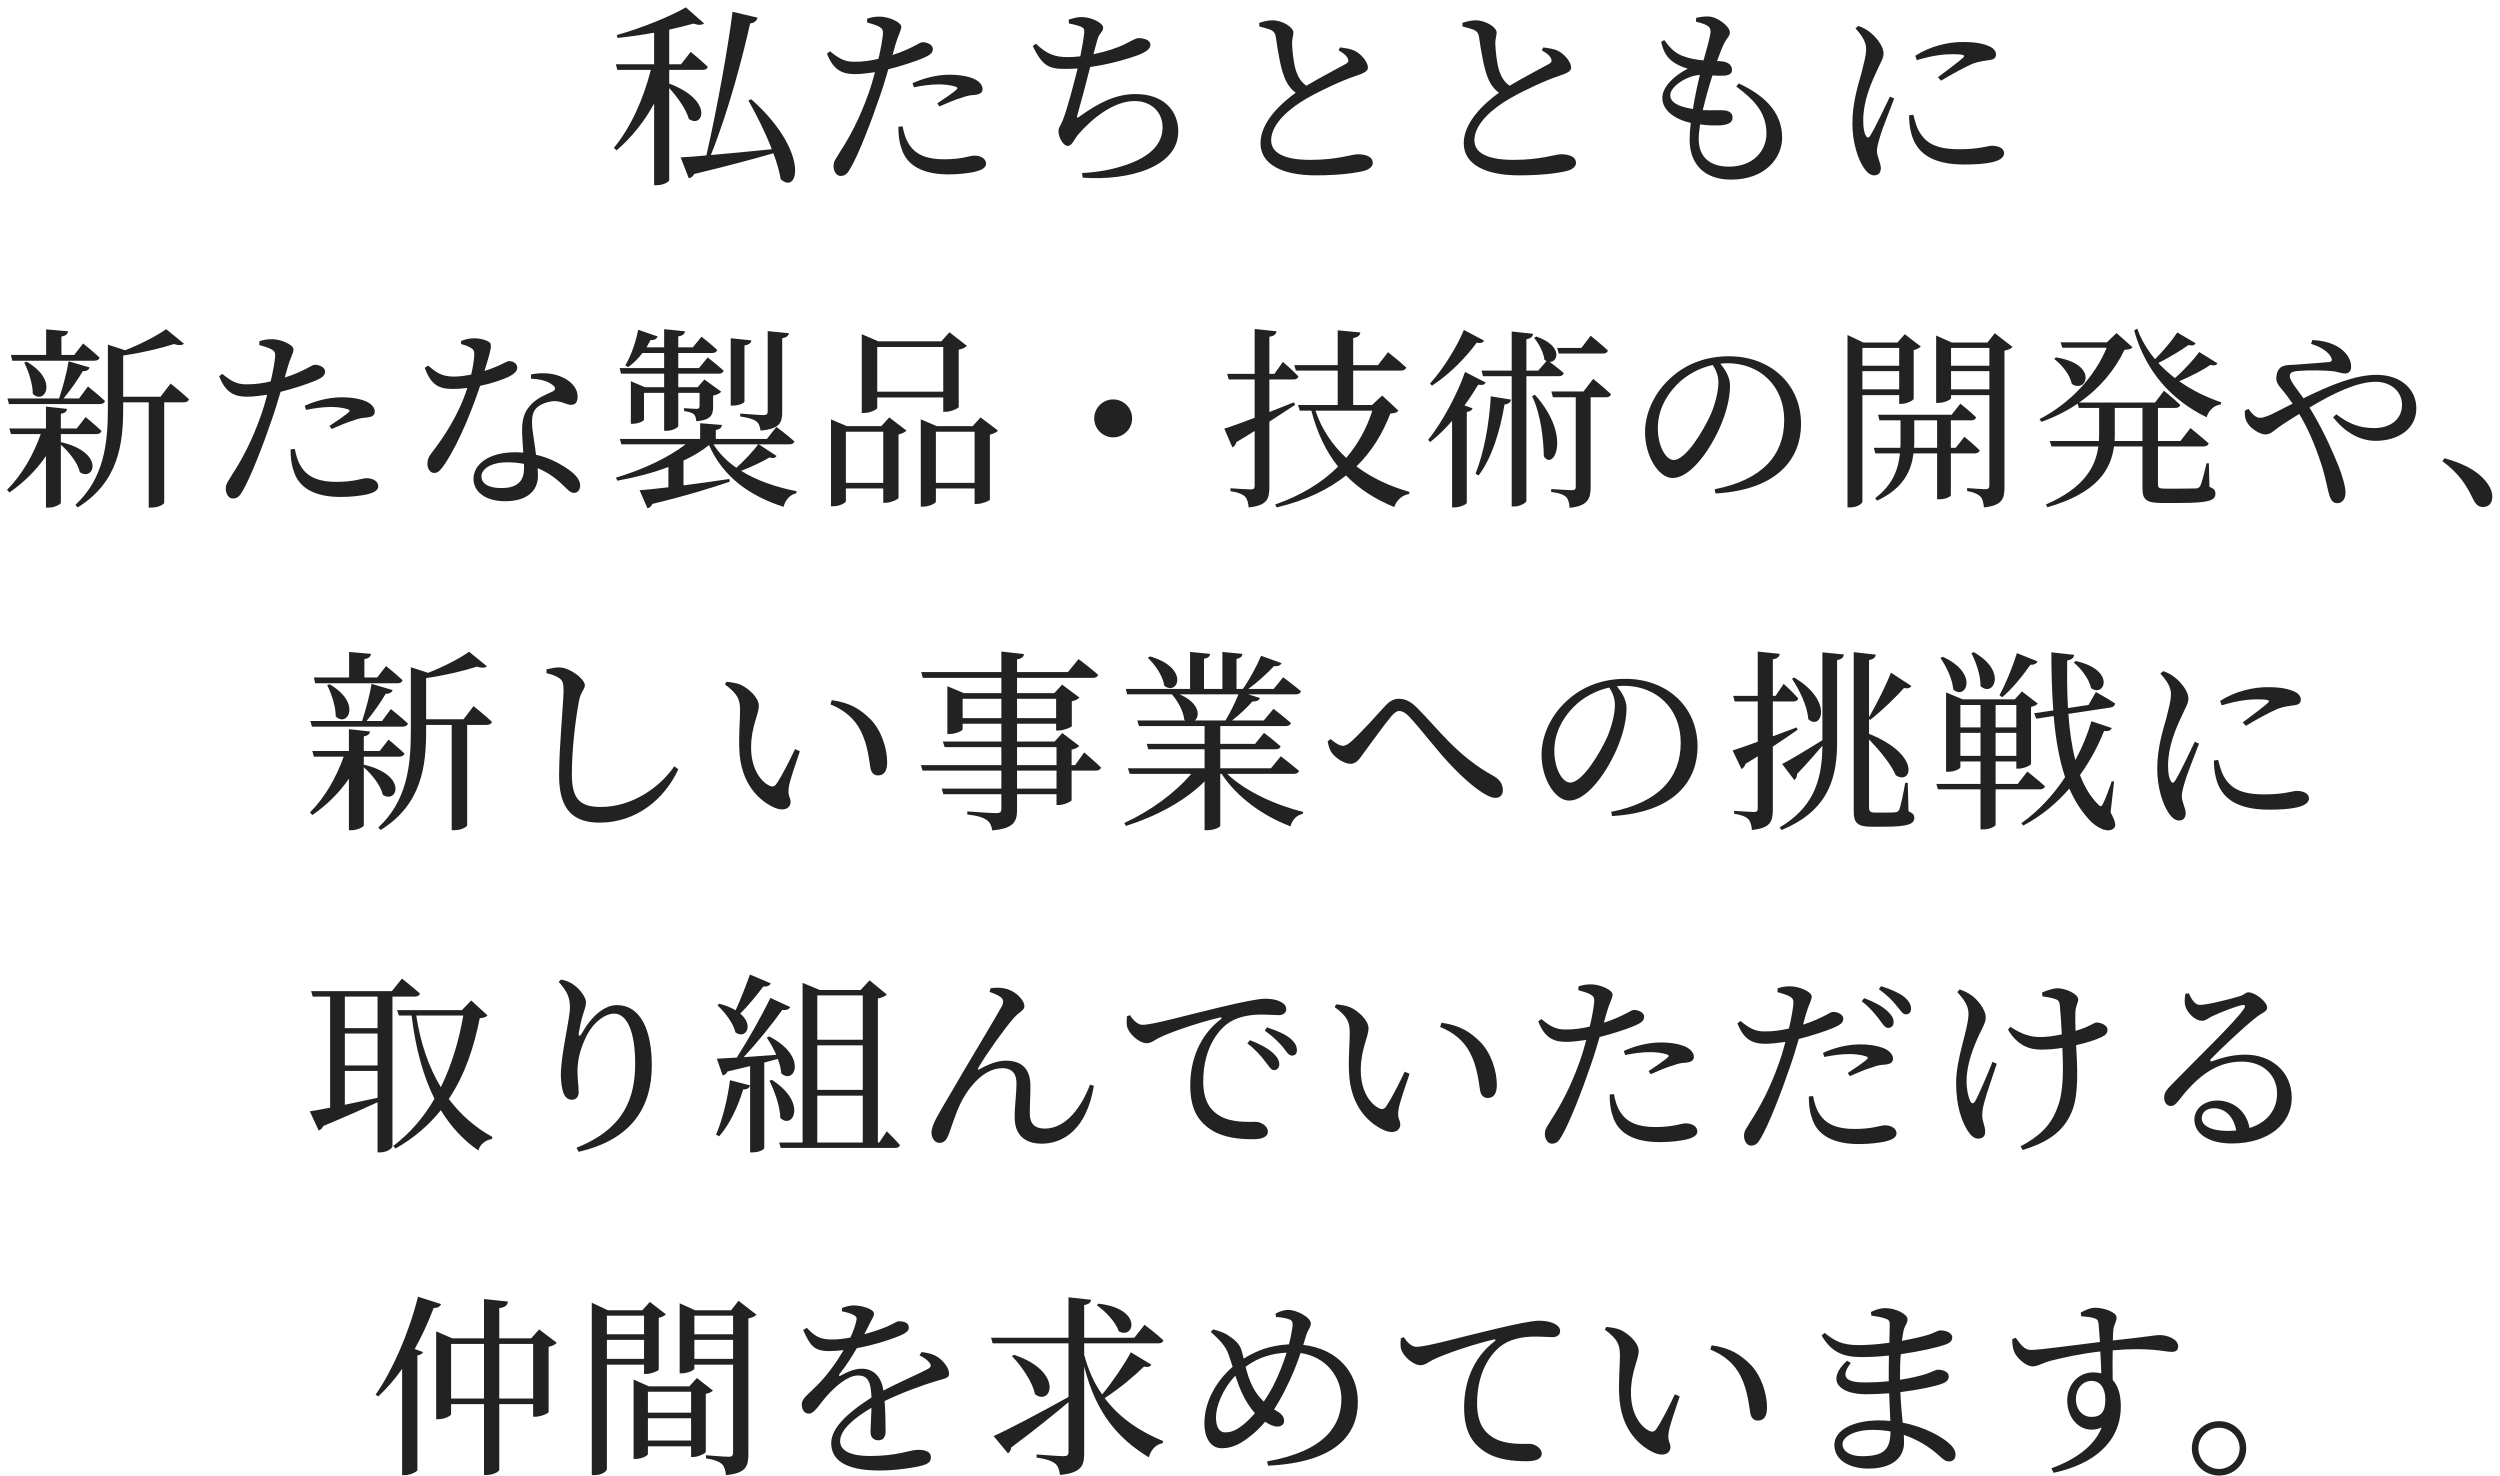 <svg width="310" height="183" viewBox="0 0 310 183" fill="none" xmlns="http://www.w3.org/2000/svg">
<path d="M82.984 8.664V10.368C88.576 12.456 87.16 16.032 85.408 14.736C85.072 13.512 83.968 12 82.984 10.92V22.344C82.984 22.488 82.336 22.968 81.424 22.968H81.112V12.84C79.912 15.048 78.352 17.016 76.456 18.648L76.12 18.336C78.28 15.72 79.816 12.168 80.704 8.664H76.552L76.36 7.968H81.112V4.056C79.624 4.32 78.04 4.56 76.576 4.704L76.48 4.344C79.456 3.528 83.176 2.016 85.048 0.912L87.304 2.904C87.064 3.12 86.608 3.144 85.984 2.928C85.144 3.168 84.112 3.432 82.984 3.672V7.968H84.448L85.648 6.432C85.648 6.432 86.968 7.512 87.76 8.28C87.712 8.544 87.472 8.664 87.136 8.664H82.984ZM92.8 12.456L93.16 12.312C100.384 18.72 99.064 24.264 96.808 22.224C96.64 21.24 96.328 20.136 95.896 19.008C93.544 19.68 90.4 20.544 86.08 21.576C85.936 21.888 85.672 22.056 85.408 22.104L84.4 19.512C85.144 19.488 86.248 19.392 87.592 19.272C88.912 13.536 90.352 5.472 90.832 1.464L93.928 2.184C93.88 2.496 93.592 2.856 93.016 2.904C92.152 6.816 90.328 13.848 88.144 19.224C90.28 19.032 92.944 18.792 95.704 18.504C94.888 16.368 93.76 14.16 92.8 12.456ZM113.32 10.824L113.152 10.32C114.328 9.768 116.056 9.264 117.736 9.264C119.32 9.264 120.4 9.576 120.952 9.864C121.552 10.2 121.84 10.632 121.84 11.04C121.84 11.544 121.432 11.736 120.712 11.784C120.28 11.808 119.872 11.88 119.248 12.12C118.432 12.336 117.328 12.84 116.488 13.2L116.224 12.816C116.992 12.312 118.336 11.4 118.624 11.088C118.792 10.944 118.72 10.824 118.504 10.752C117.952 10.56 117.136 10.464 116.416 10.464C115.456 10.464 114.376 10.608 113.32 10.824ZM111.04 5.52L110.68 6.816C111.88 6.432 112.816 6 113.536 5.616C113.92 5.4 114.208 5.232 114.424 5.232C114.88 5.232 115.672 5.496 115.672 6.072C115.672 6.576 115.336 6.864 114.184 7.32C113.608 7.56 111.808 8.184 110.152 8.592C109.816 9.72 109.456 10.968 109.048 12.096C107.992 15.192 106.456 19.176 105.448 20.88C105.088 21.504 104.824 21.816 104.224 21.816C103.72 21.816 103.36 21.24 103.36 20.592C103.36 19.944 103.696 19.656 104.128 18.888C105.256 17.16 106.552 14.832 107.704 11.568C107.992 10.776 108.256 9.864 108.496 8.952C107.68 9.072 106.768 9.192 106 9.192C104.464 9.192 103.336 8.712 102.544 6.648L102.928 6.36C104.008 7.248 104.728 7.656 105.856 7.656C106.936 7.68 108.016 7.512 108.928 7.296C109.216 6.096 109.408 4.992 109.48 4.296C109.528 3.72 109.408 3.528 108.976 3.288C108.544 3.072 108.016 2.928 107.512 2.784L107.536 2.304C108.088 2.136 108.568 2.04 109.192 2.064C110.224 2.088 111.736 2.736 111.76 3.312C111.76 3.792 111.376 4.344 111.04 5.52ZM111.4 15.72L111.928 15.672C112.048 16.344 112.264 17.208 112.744 17.928C113.584 19.248 115.048 19.752 117.064 19.752C119.392 19.752 120.208 19.296 120.832 19.296C121.504 19.296 122.272 19.608 122.272 20.304C122.272 20.832 121.648 21.12 120.856 21.312C120.136 21.456 119.056 21.624 117.592 21.624C114.544 21.624 112.384 20.592 111.76 18.312C111.448 17.448 111.4 16.512 111.4 15.72ZM132.544 2.904L132.52 2.424C133.096 2.256 133.6 2.112 134.104 2.112C135.352 2.112 136.792 2.856 136.792 3.432C136.792 3.96 136.288 4.104 136.072 4.944C135.928 5.424 135.784 6 135.592 6.72C137.104 6.408 138.544 5.952 139.48 5.472C140.392 5.016 140.848 4.728 141.184 4.728C141.736 4.728 142.648 4.896 142.648 5.568C142.648 6.072 142.048 6.48 141.112 6.84C140.128 7.2 137.824 7.944 135.184 8.304C134.704 10.224 133.96 12.96 133.624 14.16C133.48 14.64 133.504 14.736 133.96 14.376C136.264 12.744 138.328 11.664 140.8 11.664C144.424 11.664 146.104 13.848 146.104 16.296C146.104 20.76 139.888 22.44 134.248 22.032L134.176 21.456C136.024 21.36 137.656 21.072 139.024 20.64C143.08 19.44 144.16 17.52 144.16 15.792C144.16 13.824 142.672 12.528 140.68 12.528C138.04 12.528 135.328 14.784 133.672 16.704C133.264 17.16 132.952 18.096 132.4 18.096C131.848 18.096 131.248 17.04 131.248 16.248C131.248 15.864 131.416 15.768 131.776 14.928C132.28 13.728 133.144 10.44 133.624 8.496C133.12 8.52 132.64 8.544 132.136 8.544C130.096 8.544 129.304 8.256 128.056 5.712L128.464 5.424C129.784 6.696 130.792 7.08 132.352 7.08C132.856 7.08 133.408 7.056 133.96 6.984C134.2 5.808 134.392 4.632 134.44 4.08C134.488 3.6 134.368 3.456 133.984 3.288C133.6 3.144 133.144 3.024 132.544 2.904ZM165.976 6.24L166.168 5.88C166.888 5.976 167.56 6.072 168.016 6.312C168.928 6.792 169.624 7.776 169.624 8.376C169.624 8.856 169.072 9.096 168.064 9.432C166.456 9.96 163.768 11.208 162.016 12.216C160.024 13.368 157.624 15.288 157.624 17.4C157.624 18.816 158.968 19.824 162.472 19.824C165.856 19.824 167.68 19.128 168.328 19.128C169.336 19.128 170.224 19.392 170.224 20.232C170.224 20.616 169.816 20.976 169.288 21.144C168.376 21.408 166.288 21.744 163.168 21.744C158.968 21.744 156.304 20.376 156.304 17.76C156.304 15.048 159.016 12.696 160.672 11.496C160 11.016 159.544 10.32 159.256 9.552C158.776 8.352 158.44 6.264 158.2 4.584C158.128 4.152 157.984 3.888 157.504 3.672C157.12 3.528 156.544 3.384 156.16 3.288L156.136 2.832C156.76 2.64 157.264 2.52 157.792 2.52C159.04 2.52 160.36 3.384 160.384 4.008C160.384 4.44 160.216 4.776 160.216 5.376C160.24 6.288 160.408 7.92 160.72 8.832C160.984 9.6 161.368 10.2 161.992 10.632C163.744 9.576 166.048 8.4 166.84 7.944C167.2 7.752 167.272 7.56 167.128 7.248C166.936 6.816 166.432 6.504 165.976 6.24ZM191.176 6.24L191.368 5.88C192.088 5.976 192.76 6.072 193.216 6.312C194.128 6.792 194.824 7.776 194.824 8.376C194.824 8.856 194.272 9.096 193.264 9.432C191.656 9.96 188.968 11.208 187.216 12.216C185.224 13.368 182.824 15.288 182.824 17.4C182.824 18.816 184.168 19.824 187.672 19.824C191.056 19.824 192.88 19.128 193.528 19.128C194.536 19.128 195.424 19.392 195.424 20.232C195.424 20.616 195.016 20.976 194.488 21.144C193.576 21.408 191.488 21.744 188.368 21.744C184.168 21.744 181.504 20.376 181.504 17.76C181.504 15.048 184.216 12.696 185.872 11.496C185.2 11.016 184.744 10.32 184.456 9.552C183.976 8.352 183.64 6.264 183.4 4.584C183.328 4.152 183.184 3.888 182.704 3.672C182.32 3.528 181.744 3.384 181.36 3.288L181.336 2.832C181.96 2.64 182.464 2.52 182.992 2.52C184.24 2.52 185.56 3.384 185.584 4.008C185.584 4.44 185.416 4.776 185.416 5.376C185.44 6.288 185.608 7.92 185.92 8.832C186.184 9.6 186.568 10.2 187.192 10.632C188.944 9.576 191.248 8.4 192.04 7.944C192.4 7.752 192.472 7.56 192.328 7.248C192.136 6.816 191.632 6.504 191.176 6.24ZM207.112 11.808C207.112 12.552 207.832 13.2 209.92 13.512C210.16 12 210.496 10.464 210.784 9.288C209.176 9.384 207.112 10.704 207.112 11.808ZM215.296 10.728L215.608 10.344C219.4 12.096 220.984 14.376 220.984 17.088C220.984 19.464 219.016 22.272 214.648 22.272C211.24 22.272 209.512 20.256 209.512 17.304C209.512 16.728 209.56 16.008 209.656 15.24C207.424 14.736 206.128 13.536 206.128 12.144C206.128 10.824 207.496 9.432 209.272 8.52C208.672 8.328 208.168 8.136 207.568 7.752C206.728 7.176 206.272 6.48 205.984 5.184L206.368 4.968C206.968 5.784 207.568 6.504 208.576 6.912C209.488 7.272 210.4 7.416 211.24 7.488C211.672 5.928 212.032 4.656 212.104 4.056C212.128 3.48 211.936 3.288 211.504 3.072C211.144 2.904 210.688 2.784 210.304 2.688L210.328 2.208C210.76 2.112 211.216 2.04 211.768 2.04C212.992 2.04 214.504 3.312 214.504 4.008C214.504 4.488 214.144 4.704 213.856 5.256C213.568 5.832 213.28 6.528 212.92 7.56C213.136 7.584 213.328 7.584 213.52 7.608C214.432 7.704 214.768 8.184 214.768 8.664C214.768 9.144 214.408 9.336 213.784 9.384C213.448 9.408 212.896 9.384 212.344 9.36C211.96 10.536 211.504 12.12 211.144 13.656C212.296 13.704 213.232 13.632 213.76 13.68C214.408 13.728 214.84 14.016 214.84 14.592C214.84 15.096 214.48 15.408 213.544 15.528C212.92 15.576 211.912 15.576 210.808 15.432C210.712 16.104 210.64 16.728 210.64 17.232C210.64 19.584 212.152 20.664 214.384 20.664C217.432 20.664 219.04 18.672 219.04 16.56C219.04 13.92 217.48 12.36 215.296 10.728ZM234.352 11.976L234.88 12.216C234.4 13.512 233.368 16.032 233.128 16.944C232.888 17.736 232.744 18.288 232.744 18.696C232.744 19.44 233.224 20.232 233.224 20.832C233.224 21.408 232.936 21.744 232.384 21.744C231.904 21.744 231.472 21.36 231.112 20.808C230.392 19.752 229.696 17.688 229.696 15.312C229.696 12.648 230.44 10.488 230.824 9.048C231.112 7.872 231.376 7.008 231.4 6.12C231.424 5.208 230.848 4.344 230.08 3.528L230.44 3.216C231.016 3.432 231.4 3.624 231.832 3.96C232.408 4.392 233.56 5.568 233.56 6.648C233.56 7.224 233.224 7.68 232.624 9.024C231.952 10.464 231.04 12.624 231.04 14.904C231.04 16.008 231.184 16.488 231.352 16.8C231.52 17.112 231.688 17.16 231.904 16.824C232.456 15.984 233.776 13.176 234.352 11.976ZM236.728 14.304L237.256 14.232C237.4 14.808 237.616 15.672 237.928 16.224C238.768 17.712 239.992 18.504 242.968 18.504C245.512 18.504 246.448 18.072 247 18.072C247.744 18.072 248.512 18.36 248.512 18.984C248.512 20.112 246.232 20.4 243.544 20.4C239.56 20.4 237.568 18.96 236.968 16.416C236.776 15.696 236.728 14.952 236.728 14.304ZM237.688 7.464L237.496 6.912C239.392 5.688 241.648 5.208 243.352 5.208C244.984 5.208 245.92 5.4 246.712 5.76C247.288 6.024 247.504 6.408 247.504 6.744C247.504 7.128 247.288 7.368 246.76 7.44C246.136 7.536 245.464 7.584 244.624 7.896C243.568 8.352 241.912 9.264 240.688 10.008L240.304 9.576C241.36 8.784 242.944 7.608 243.4 7.176C243.688 6.888 243.712 6.72 242.08 6.72C241.168 6.72 239.704 6.84 237.688 7.464ZM1.522 44.728L1.354 44.008H5.722V40.84L8.434 41.08C8.386 41.416 8.194 41.632 7.618 41.728V44.008H9.202L10.306 42.592C10.306 42.592 11.578 43.6 12.346 44.344C12.274 44.608 12.034 44.728 11.698 44.728H1.522ZM3.01 44.968L3.298 44.848C7.354 47.2 5.506 50.272 4.066 48.832C4.066 47.584 3.514 45.976 3.01 44.968ZM12.37 50.104H1.114L0.922 49.408H7.33C7.786 48.04 8.29 46.168 8.506 44.8L11.122 45.568C11.026 45.832 10.762 46.048 10.258 46.024C9.706 47.008 8.77 48.328 7.882 49.408H9.802L10.906 47.92C10.906 47.92 12.226 48.976 13.018 49.72C12.946 49.984 12.706 50.104 12.37 50.104ZM7.546 54.88L7.594 54.832C13.066 56.128 11.674 59.752 9.898 58.552C9.658 57.4 8.53 56.008 7.546 55.144V62.344C7.546 62.536 6.73 62.944 6.058 62.944H5.698V56.56C4.498 58.312 2.962 59.824 1.162 61.072L0.874 60.736C2.746 58.864 4.162 56.344 5.05 53.824H1.354L1.162 53.128H5.698V50.416L8.314 50.704C8.29 50.992 8.074 51.232 7.546 51.304V53.128H9.514L10.618 51.712C10.618 51.712 11.818 52.696 12.586 53.44C12.514 53.704 12.274 53.824 11.938 53.824H7.546V54.88ZM19.906 49.192L21.154 47.56C21.154 47.56 22.57 48.688 23.434 49.504C23.362 49.768 23.122 49.888 22.786 49.888H20.362V62.344C20.362 62.488 19.738 62.944 18.754 62.944H18.442V49.888H15.274V50.656C15.274 54.976 14.722 59.776 9.634 62.92L9.346 62.608C12.85 59.344 13.378 55.144 13.378 50.632V42.736L15.514 43.432C17.434 42.688 19.498 41.608 20.602 40.816L22.81 42.616C22.594 42.832 22.186 42.856 21.562 42.664C20.026 43.168 17.554 43.768 15.274 44.08V49.192H19.906ZM37.954 50.824L37.786 50.32C38.962 49.768 40.69 49.264 42.37 49.264C43.954 49.264 45.034 49.576 45.586 49.864C46.186 50.2 46.474 50.632 46.474 51.04C46.474 51.544 46.066 51.736 45.346 51.784C44.914 51.808 44.506 51.88 43.882 52.12C43.066 52.336 41.962 52.84 41.122 53.2L40.858 52.816C41.626 52.312 42.97 51.4 43.258 51.088C43.426 50.944 43.354 50.824 43.138 50.752C42.586 50.56 41.77 50.464 41.05 50.464C40.09 50.464 39.01 50.608 37.954 50.824ZM35.674 45.52L35.314 46.816C36.514 46.432 37.45 46 38.17 45.616C38.554 45.4 38.842 45.232 39.058 45.232C39.514 45.232 40.306 45.496 40.306 46.072C40.306 46.576 39.97 46.864 38.818 47.32C38.242 47.56 36.442 48.184 34.786 48.592C34.45 49.72 34.09 50.968 33.682 52.096C32.626 55.192 31.09 59.176 30.082 60.88C29.722 61.504 29.458 61.816 28.858 61.816C28.354 61.816 27.994 61.24 27.994 60.592C27.994 59.944 28.33 59.656 28.762 58.888C29.89 57.16 31.186 54.832 32.338 51.568C32.626 50.776 32.89 49.864 33.13 48.952C32.314 49.072 31.402 49.192 30.634 49.192C29.098 49.192 27.97 48.712 27.178 46.648L27.562 46.36C28.642 47.248 29.362 47.656 30.49 47.656C31.57 47.68 32.65 47.512 33.562 47.296C33.85 46.096 34.042 44.992 34.114 44.296C34.162 43.72 34.042 43.528 33.61 43.288C33.178 43.072 32.65 42.928 32.146 42.784L32.17 42.304C32.722 42.136 33.202 42.04 33.826 42.064C34.858 42.088 36.37 42.736 36.394 43.312C36.394 43.792 36.01 44.344 35.674 45.52ZM36.034 55.72L36.562 55.672C36.682 56.344 36.898 57.208 37.378 57.928C38.218 59.248 39.682 59.752 41.698 59.752C44.026 59.752 44.842 59.296 45.466 59.296C46.138 59.296 46.906 59.608 46.906 60.304C46.906 60.832 46.282 61.12 45.49 61.312C44.77 61.456 43.69 61.624 42.226 61.624C39.178 61.624 37.018 60.592 36.394 58.312C36.082 57.448 36.034 56.512 36.034 55.72ZM57.178 42.664V42.28C57.586 42.112 58.234 41.944 58.762 41.944C59.458 41.944 60.202 42.112 60.634 42.4C61.066 42.688 60.922 43.216 60.082 46C62.242 45.304 62.746 44.776 63.154 44.776C63.682 44.776 64.138 45.112 64.138 45.616C64.138 46.072 63.658 46.384 63.346 46.576C62.578 47.008 61.114 47.512 59.53 47.848C58.69 50.368 57.058 54.688 55.138 57.568C54.706 58.192 54.37 58.648 53.866 58.648C53.29 58.648 53.002 58.072 53.002 57.52C53.002 57.064 53.122 56.68 53.458 56.248C54.97 54.304 56.866 51.496 57.946 48.112C57.322 48.184 56.698 48.232 56.122 48.232C54.25 48.232 53.41 47.584 52.666 45.616L53.074 45.328C54.106 46.168 54.706 46.696 56.314 46.696C57.01 46.696 57.778 46.576 58.426 46.456C58.642 45.544 58.786 44.608 58.81 44.008C58.834 43.504 58.69 43.288 58.282 43.072C57.922 42.88 57.49 42.736 57.178 42.664ZM64.978 58.072C64.978 57.904 64.978 57.712 64.978 57.52C64.33 57.4 63.634 57.328 62.89 57.328C60.754 57.328 59.698 58.24 59.698 59.056C59.698 59.896 60.442 60.52 62.17 60.52C64.33 60.52 64.978 59.488 64.978 58.072ZM65.842 46.96V46.432C67.09 46.168 68.362 46.264 69.298 46.6C70.786 47.128 71.626 48.112 71.626 49.192C71.626 49.792 71.386 50.2 70.834 50.2C70.162 50.2 69.682 49.696 68.578 49.744C67.786 49.84 66.946 50.128 66.466 50.656C65.986 51.184 65.938 51.952 65.986 52.864C66.034 53.56 66.298 54.976 66.466 56.392C67.954 56.728 69.13 57.328 70.018 57.904C71.266 58.672 71.938 59.44 71.938 60.184C71.938 60.784 71.602 61.12 71.17 61.12C70.666 61.12 70.33 60.616 69.706 60.064C68.89 59.272 67.882 58.552 66.658 58.048C66.682 58.384 66.706 58.696 66.706 58.984C66.706 61 65.194 62.152 62.65 62.152C60.106 62.152 58.714 60.904 58.714 59.392C58.714 57.544 60.634 56.08 63.898 56.08C64.234 56.08 64.57 56.104 64.882 56.128C64.834 55.144 64.738 54.16 64.738 53.296C64.738 51.904 65.074 50.968 65.842 50.176C66.634 49.312 67.762 48.904 68.578 48.52C68.962 48.28 68.866 47.992 68.506 47.728C67.882 47.224 66.922 47.008 65.842 46.96ZM91.786 51.64V51.28C91.786 51.28 94.186 51.472 94.69 51.472C95.074 51.472 95.194 51.328 95.194 50.992V41.056L97.834 41.32C97.762 41.656 97.522 41.848 96.994 41.944V51.064C96.994 52.432 96.682 53.176 94.306 53.392C94.234 52.888 94.114 52.504 93.778 52.24C93.442 52 92.89 51.808 91.786 51.64ZM92.314 42.832V49.792C92.314 49.984 91.57 50.296 90.922 50.296H90.61V41.944L93.178 42.208C93.13 42.52 92.914 42.736 92.314 42.832ZM82.354 45.64V43.768H79.666C79.138 44.464 78.538 45.064 77.89 45.52L77.53 45.304C78.202 44.224 78.802 42.568 79.138 40.888L81.562 41.728C81.442 41.992 81.178 42.208 80.674 42.16C80.506 42.472 80.338 42.784 80.17 43.072H82.354V40.816L84.946 41.08C84.874 41.416 84.682 41.632 84.106 41.704V43.072H85.906L86.986 41.752C86.986 41.752 88.162 42.664 88.93 43.384C88.858 43.648 88.666 43.768 88.33 43.768H84.106V45.64H86.674L87.754 44.32C87.754 44.32 88.978 45.28 89.722 45.952C89.674 46.216 89.434 46.336 89.122 46.336H84.106V48.016H86.506L87.346 47.056L89.434 48.568C89.29 48.76 88.882 48.976 88.426 49.048V50.392C88.426 51.472 88.162 52.072 86.338 52.24C86.314 51.88 86.242 51.568 86.05 51.376C85.834 51.208 85.498 51.064 84.826 50.968V50.608C84.826 50.608 85.978 50.704 86.362 50.704C86.674 50.704 86.746 50.56 86.746 50.296V48.712H84.106V52.816C84.106 53.032 83.362 53.416 82.69 53.416H82.354V48.712H79.858V52.048C79.858 52.192 79.138 52.552 78.466 52.552H78.226V47.272L79.978 48.016H82.354V46.336H77.002L76.834 45.64H82.354ZM94.018 55.096H88.474C89.17 56.224 90.13 57.184 91.306 58C92.314 57.112 93.442 55.888 94.018 55.096ZM94.09 55.096L96.298 56.536C96.13 56.776 95.962 56.872 95.41 56.728C94.546 57.256 93.202 57.88 91.906 58.384C93.85 59.608 96.274 60.424 98.77 60.904L98.746 61.168C97.978 61.336 97.402 61.936 97.162 62.848C92.914 61.48 89.65 59.128 87.922 55.192C87.034 55.912 85.954 56.56 84.754 57.112V60.184C86.53 59.968 88.498 59.68 90.442 59.392L90.49 59.728C88.162 60.52 85.09 61.48 80.89 62.488C80.77 62.8 80.53 62.968 80.29 63.04L79.306 60.784C80.146 60.736 81.394 60.592 82.882 60.424V57.904C80.938 58.648 78.778 59.2 76.546 59.608L76.378 59.224C79.714 58.24 82.858 56.752 85.018 55.096H77.05L76.858 54.424H86.818V52.48L89.53 52.696C89.482 53.008 89.29 53.224 88.762 53.32V54.424H95.098L96.274 52.936C96.274 52.936 97.666 53.968 98.506 54.736C98.434 54.976 98.218 55.096 97.882 55.096H94.09ZM116.962 43.024H108.778V48.568H116.962V43.024ZM108.778 49.288V50.584C108.778 50.752 107.962 51.208 107.146 51.208H106.858V41.44L108.922 42.328H116.722L117.73 41.2L119.89 42.88C119.746 43.072 119.362 43.264 118.882 43.36V50.464C118.858 50.632 117.922 51.064 117.274 51.064H116.962V49.288H108.778ZM104.89 59.872H109.522V53.536H104.89V59.872ZM109.282 52.84L110.266 51.76L112.402 53.392C112.234 53.584 111.874 53.776 111.418 53.872V61.744C111.394 61.912 110.458 62.344 109.81 62.344H109.522V60.568H104.89V62.152C104.89 62.344 104.122 62.776 103.33 62.776H103.042V52L105.01 52.84H109.282ZM116.05 59.872H120.85V53.536H116.05V59.872ZM121.594 51.76L123.754 53.392C123.586 53.584 123.25 53.776 122.746 53.896V61.96C122.722 62.104 121.762 62.488 121.162 62.488H120.85V60.568H116.05V62.2C116.05 62.392 115.258 62.824 114.466 62.824H114.178V52L116.17 52.84H120.61L121.594 51.76ZM140.386 51.88C140.386 53.176 139.33 54.232 138.034 54.232C136.738 54.232 135.682 53.176 135.682 51.88C135.682 50.584 136.738 49.528 138.034 49.528C139.33 49.528 140.386 50.584 140.386 51.88ZM160.45 49.888L160.594 50.2C159.73 50.752 158.674 51.472 157.402 52.288V60.376C157.402 61.864 157.138 62.68 154.834 62.92C154.786 62.344 154.666 61.864 154.378 61.576C154.042 61.264 153.538 61.048 152.578 60.904V60.544C152.578 60.544 154.642 60.688 155.074 60.688C155.458 60.688 155.578 60.568 155.578 60.232V53.44C154.858 53.896 154.114 54.352 153.298 54.832C153.25 55.12 153.058 55.36 152.818 55.48L151.81 53.152C152.554 52.936 153.922 52.432 155.578 51.808V47.056H152.362L152.17 46.36H155.578V40.792L158.29 41.08C158.242 41.44 158.002 41.68 157.402 41.752V46.36H158.026L159.082 44.872C159.082 44.872 160.282 45.904 161.002 46.672C160.93 46.936 160.714 47.056 160.378 47.056H157.402V51.088C158.386 50.704 159.418 50.296 160.45 49.888ZM170.17 50.92H163.114C163.906 53.272 165.25 55.216 166.93 56.776C168.394 55.072 169.474 53.104 170.17 50.92ZM171.394 49.048L173.41 50.92C173.242 51.16 172.978 51.232 172.402 51.28C171.442 53.776 170.098 55.984 168.202 57.832C170.098 59.272 172.354 60.304 174.778 61L174.73 61.264C173.89 61.384 173.218 61.96 172.882 62.872C170.53 61.912 168.538 60.64 166.906 58.96C164.698 60.712 161.914 62.056 158.314 62.92L158.122 62.56C161.338 61.432 163.93 59.848 165.922 57.856C164.434 56.008 163.33 53.704 162.61 50.92H161.17L160.954 50.224H165.874V45.952H160.69L160.498 45.28H165.874V40.96L168.682 41.224C168.634 41.584 168.418 41.8 167.794 41.92V45.28H170.866L172.114 43.672C172.114 43.672 173.53 44.776 174.37 45.568C174.298 45.832 174.058 45.952 173.746 45.952H167.794V50.224H170.122L171.394 49.048ZM198.778 43.84H193.282L193.09 43.144H196.09L197.242 41.632C197.242 41.632 198.586 42.712 199.378 43.456C199.306 43.72 199.114 43.84 198.778 43.84ZM181.522 40.912L184.018 42.232C183.898 42.496 183.658 42.592 183.106 42.496C181.906 44.152 179.842 46.36 177.562 47.824L177.322 47.56C179.026 45.688 180.73 42.856 181.522 40.912ZM181.666 46.12L184.234 47.44C184.09 47.68 183.874 47.8 183.298 47.704C182.842 48.472 182.266 49.36 181.594 50.272L182.602 50.632C182.53 50.848 182.314 51.016 181.882 51.088V62.368C181.858 62.512 181.09 62.92 180.37 62.92H180.058V52.192C179.242 53.128 178.33 54.04 177.346 54.808L177.082 54.544C179.026 52.144 180.826 48.544 181.666 46.12ZM183.346 58.96L182.962 58.744C183.994 56.176 184.666 52.624 184.858 49.144L187.378 49.552C187.306 49.864 187.09 50.104 186.562 50.152C185.986 53.608 184.954 56.824 183.346 58.96ZM193.282 46.648H189.274V62.104C189.274 62.344 188.482 62.8 187.786 62.8H187.45V46.648H183.898L183.706 45.952H187.45V41.104L190.114 41.392C190.042 41.728 189.85 41.968 189.274 42.064V45.952H190.738L191.77 44.776C191.674 44.728 191.602 44.68 191.506 44.608C191.41 43.696 190.786 42.568 190.234 41.896L190.498 41.728C193.786 42.856 193.234 44.92 192.154 44.872C192.562 45.184 193.354 45.76 193.906 46.264C193.834 46.528 193.618 46.648 193.282 46.648ZM189.97 49.12L190.33 48.952C194.986 54.136 192.61 58.456 191.434 56.584C191.41 54.808 191.122 51.424 189.97 49.12ZM196.354 48.544L197.554 46.984C197.554 46.984 198.946 48.088 199.762 48.88C199.69 49.144 199.474 49.264 199.138 49.264H197.242V60.4C197.242 61.768 196.93 62.752 194.626 62.968C194.602 62.416 194.482 61.936 194.218 61.648C193.906 61.36 193.378 61.12 192.346 61V60.64C192.346 60.64 194.458 60.784 194.89 60.784C195.298 60.784 195.394 60.664 195.394 60.328V49.264H192.562L192.37 48.544H196.354ZM213.082 47.416C213.082 46.576 212.794 45.904 212.386 45.256C210.754 45.616 209.146 46.456 207.946 47.68C206.458 49.192 205.57 51.04 205.57 53.104C205.57 55.288 206.554 57.04 207.538 57.04C209.05 57.04 211.234 53.392 212.17 51.304C212.674 50.08 213.082 48.568 213.082 47.416ZM212.722 61.192L212.626 60.664C218.554 59.512 221.242 56.416 221.242 52.096C221.242 47.8 218.17 45.04 214.21 45.04C213.922 45.04 213.634 45.064 213.322 45.088C213.946 45.856 214.522 46.792 214.522 47.776C214.522 48.952 214.258 50.368 213.754 51.76C212.746 54.688 209.986 59.272 207.394 59.272C205.69 59.272 203.986 56.608 203.986 53.584C203.986 51.232 205.138 48.616 207.298 46.744C209.242 45.016 211.714 44.176 214.378 44.176C219.49 44.176 223.33 47.584 223.33 52.576C223.33 56.704 220.618 60.736 212.722 61.192ZM235.498 43.144H230.938V45.352H235.498V43.144ZM230.938 48.28H235.498V46.024H230.938V48.28ZM235.498 49H230.938V62.2C230.938 62.44 230.29 62.92 229.426 62.92H229.09V41.536L231.058 42.472H235.282L236.194 41.44L238.186 42.976C238.042 43.12 237.706 43.312 237.298 43.408V49.456C237.274 49.648 236.386 50.08 235.786 50.08H235.498V49ZM237.346 55.528H240.202V52.12H237.37V54.664C237.37 54.952 237.37 55.24 237.346 55.528ZM244.834 56.224H241.906V61.432C241.906 61.528 241.354 61.912 240.49 61.912H240.202V56.224H237.274C237.01 58.312 236.074 60.544 232.762 62.08L232.522 61.768C234.706 60.136 235.402 58.168 235.594 56.224H232.546L232.354 55.528H235.642C235.666 55.24 235.666 54.952 235.666 54.664V52.12H233.05L232.882 51.424H242.002L243.082 50.056C243.082 50.056 244.306 51.016 245.026 51.736C244.978 52 244.762 52.12 244.426 52.12H241.906V55.528H242.506L243.586 54.16C243.586 54.16 244.762 55.12 245.482 55.84C245.41 56.104 245.17 56.224 244.834 56.224ZM241.93 48.28H246.682V46.024H241.93V48.28ZM246.682 43.144H241.93V45.352H246.682V43.144ZM247.354 41.32L249.562 43.024C249.418 43.192 249.034 43.408 248.554 43.48V60.424C248.554 61.864 248.266 62.68 246.01 62.92C245.938 62.32 245.842 61.84 245.578 61.576C245.266 61.264 244.786 61.048 243.922 60.88V60.52C243.922 60.52 245.77 60.664 246.202 60.664C246.562 60.664 246.682 60.52 246.682 60.184V49H241.93V49.36C241.93 49.552 241.114 49.96 240.37 49.96H240.082V41.608L242.026 42.472H246.442L247.354 41.32ZM254.722 44.512L254.938 44.32C260.266 45.136 258.754 48.856 256.906 47.608C256.69 46.504 255.682 45.232 254.722 44.512ZM262.21 54.688H265.666V50.584H262.234V53.776C262.234 54.088 262.234 54.376 262.21 54.688ZM273.898 57.448L273.97 60.376C274.57 60.592 274.714 60.832 274.714 61.216C274.714 62.056 273.898 62.368 270.322 62.368H268.042C266.098 62.368 265.666 61.936 265.666 60.52V55.36H262.138C261.754 58.168 260.122 61.12 253.882 62.896L253.69 62.56C258.37 60.52 259.834 57.976 260.194 55.36H254.386L254.17 54.688H260.266C260.266 54.4 260.29 54.088 260.29 53.8V50.584H257.77L257.626 50.056C256.306 50.944 254.818 51.712 253.138 52.312L252.898 51.976C256.786 49.96 259.786 46.648 261.226 43.12H255.73L255.514 42.448H261.25L262.45 41.296L264.442 43.072C264.25 43.288 263.986 43.336 263.434 43.384C262.258 45.856 260.386 48.136 257.818 49.912H267.226L268.33 48.448C268.33 48.448 269.602 49.48 270.346 50.2C270.298 50.464 270.058 50.584 269.746 50.584H267.586V50.968V54.688H270.37L271.618 53.08C271.618 53.08 273.01 54.208 273.874 54.976C273.802 55.24 273.562 55.36 273.226 55.36H267.586V60.04C267.586 60.448 267.658 60.592 268.474 60.592H270.442C271.33 60.592 272.002 60.568 272.314 60.568C272.554 60.544 272.674 60.472 272.818 60.28C273.01 59.92 273.322 58.696 273.61 57.448H273.898ZM272.698 43.648L274.978 45.064C274.81 45.28 274.618 45.376 274.09 45.256C273.178 45.88 271.642 46.672 270.226 47.272C271.81 48.4 273.61 49.264 275.434 49.888L275.386 50.152C274.57 50.248 273.922 50.824 273.61 51.736C269.338 49.648 266.098 46.168 264.634 40.984L265.018 40.744C265.522 42.16 266.29 43.408 267.226 44.536C268.258 43.504 269.41 42.136 269.986 41.224L272.266 42.568C272.098 42.808 271.906 42.904 271.378 42.784C270.466 43.432 269.002 44.32 267.634 45.016C268.258 45.688 268.954 46.312 269.698 46.888C270.826 45.88 272.074 44.536 272.698 43.648ZM286.57 42.64L286.738 42.16C288.826 42.256 290.098 42.976 290.77 43.696C291.274 44.248 291.538 44.848 291.538 45.448C291.538 46.048 291.25 46.312 290.77 46.312C290.338 46.312 289.858 46.096 289.258 46.024C288.346 45.928 286.282 45.88 284.914 46C284.242 46.072 283.93 46.192 283.93 46.672C283.93 47.176 284.89 48.352 285.634 49.384C288.946 47.752 292.066 46.48 294.682 46.48C297.706 46.48 299.626 48.256 299.626 50.632C299.626 53.176 297.394 54.664 294.562 54.664C292.762 54.664 290.842 53.728 289.306 51.736L289.714 51.376C291.274 52.576 292.618 53.08 294.394 53.08C296.41 53.08 297.85 52 297.85 50.2C297.85 48.496 296.41 47.344 294.586 47.344C292.234 47.344 289.258 48.808 286.378 50.536C287.938 53.032 289.162 55.792 289.978 57.784C290.41 58.888 290.842 60.28 290.842 61.096C290.842 61.864 290.458 62.392 289.81 62.392C289.354 62.392 289.042 62.104 288.826 61.36C288.634 60.784 288.418 59.464 287.962 57.928C287.41 56.2 286.522 53.68 285.106 51.328C284.41 51.76 283.714 52.192 283.066 52.624C281.962 53.344 281.626 53.872 280.906 53.872C280.234 53.872 279.106 53.152 278.698 52.48C278.434 52.072 278.314 51.64 278.362 50.92L278.818 50.704C279.202 51.256 279.682 51.808 280.234 51.808C280.762 51.808 281.506 51.472 282.346 51.04C282.994 50.704 283.642 50.368 284.29 50.056C283.81 49.36 283.426 48.856 283.09 48.448C282.634 47.872 282.106 47.44 282.298 46.528C282.514 45.136 283.69 45.28 284.458 45.232C286.306 45.088 288.13 44.968 288.802 44.896C289.138 44.848 289.234 44.68 289.066 44.32C288.802 43.768 288.01 43.072 286.57 42.64ZM302.854 57.184L303.118 56.824C306.094 57.616 307.678 58.816 308.494 60.016C308.902 60.616 309.046 61.096 309.046 61.624C309.046 62.392 308.59 62.872 307.894 62.872C307.342 62.872 306.982 62.56 306.622 61.816C305.902 60.304 304.99 58.744 302.854 57.184ZM39.088 84.728L38.92 84.008H43.288V80.84L46 81.08C45.952 81.416 45.76 81.632 45.184 81.728V84.008H46.768L47.872 82.592C47.872 82.592 49.144 83.6 49.912 84.344C49.84 84.608 49.6 84.728 49.264 84.728H39.088ZM40.576 84.968L40.864 84.848C44.92 87.2 43.072 90.272 41.632 88.832C41.632 87.584 41.08 85.976 40.576 84.968ZM49.936 90.104H38.68L38.488 89.408H44.896C45.352 88.04 45.856 86.168 46.072 84.8L48.688 85.568C48.592 85.832 48.328 86.048 47.824 86.024C47.272 87.008 46.336 88.328 45.448 89.408H47.368L48.472 87.92C48.472 87.92 49.792 88.976 50.584 89.72C50.512 89.984 50.272 90.104 49.936 90.104ZM45.112 94.88L45.16 94.832C50.632 96.128 49.24 99.752 47.464 98.552C47.224 97.4 46.096 96.008 45.112 95.144V102.344C45.112 102.536 44.296 102.944 43.624 102.944H43.264V96.56C42.064 98.312 40.528 99.824 38.728 101.072L38.44 100.736C40.312 98.864 41.728 96.344 42.616 93.824H38.92L38.728 93.128H43.264V90.416L45.88 90.704C45.856 90.992 45.64 91.232 45.112 91.304V93.128H47.08L48.184 91.712C48.184 91.712 49.384 92.696 50.152 93.44C50.08 93.704 49.84 93.824 49.504 93.824H45.112V94.88ZM57.472 89.192L58.72 87.56C58.72 87.56 60.136 88.688 61 89.504C60.928 89.768 60.688 89.888 60.352 89.888H57.928V102.344C57.928 102.488 57.304 102.944 56.32 102.944H56.008V89.888H52.84V90.656C52.84 94.976 52.288 99.776 47.2 102.92L46.912 102.608C50.416 99.344 50.944 95.144 50.944 90.632V82.736L53.08 83.432C55 82.688 57.064 81.608 58.168 80.816L60.376 82.616C60.16 82.832 59.752 82.856 59.128 82.664C57.592 83.168 55.12 83.768 52.84 84.08V89.192H57.472ZM69.328 84.08C68.944 83.816 68.44 83.624 67.768 83.48V83C68.392 82.856 68.92 82.736 69.424 82.76C70.696 82.808 72.52 84.2 72.52 84.968C72.52 85.52 72.016 85.736 71.8 86.888C71.368 89.168 70.912 92.864 70.912 95.984C70.912 98.936 71.776 100.064 74.488 100.064C78.424 100.064 81.856 97.592 83.608 95.024L84.112 95.384C82.384 99.176 78.808 102.008 74.368 102.008C71.08 102.008 69.328 100.4 69.328 96.176C69.328 92.528 69.88 87.128 69.88 85.616C69.88 84.656 69.736 84.344 69.328 84.08ZM91.672 92.864C91.6 91.088 91.768 89.312 91.768 88.064C91.768 86.744 91.48 86.048 89.896 84.872L90.088 84.536C90.688 84.608 91.288 84.68 91.816 84.896C92.776 85.328 94.096 86.48 94.096 87.512C94.096 88.616 93.136 90.08 93.136 92.696C93.136 95.456 94.432 96.944 95.392 97.424C95.752 97.592 96.04 97.544 96.256 97.232C97.024 96.104 97.864 94.4 98.584 92.888L99.184 93.152C98.632 94.808 97.912 96.824 97.816 97.592C97.648 98.768 98.032 98.84 98.032 99.44C98.032 100.208 97.24 100.64 96.112 100.184C94.216 99.368 91.816 97.256 91.672 92.864ZM106.72 90.608C105.952 89.096 104.656 88.016 102.976 87.344L103.144 86.816C105.496 87.152 106.72 87.992 107.92 89.168C109.312 90.56 110.008 92.84 110.008 94.52C110.008 95.624 109.624 96.152 108.856 96.152C108.424 96.152 108.064 95.864 107.944 95.288C107.752 94.256 107.632 92.408 106.72 90.608ZM131.008 97.784V95.552H126.112V97.784H131.008ZM126.112 92.648V94.88H131.008V92.648H126.112ZM119.368 89.048H124.168V86.648H119.368V89.048ZM130.96 86.648H126.112V89.048H130.96V86.648ZM133.312 94.88L134.44 93.296C134.44 93.296 135.76 94.424 136.528 95.168C136.456 95.432 136.216 95.552 135.904 95.552H132.88V99.224C132.856 99.392 131.92 99.824 131.272 99.824H131.008V98.48H126.112V100.4C126.112 101.84 125.776 102.728 123.04 102.968C122.944 102.392 122.776 101.984 122.368 101.696C121.936 101.384 121.264 101.144 119.944 101V100.616C119.944 100.616 122.944 100.832 123.52 100.832C124.024 100.832 124.168 100.688 124.168 100.304V98.48H116.968L116.776 97.784H124.168V95.552H114.4L114.184 94.88H124.168V92.648H117.136L116.92 91.952H124.168V89.744H119.368V90.44C119.368 90.608 118.528 91.016 117.736 91.016H117.472V85.088L119.536 85.952H124.168V84.056H114.424L114.232 83.336H124.168V80.792L126.976 81.104C126.928 81.44 126.688 81.68 126.112 81.752V83.336H132.424L133.744 81.728C133.744 81.728 135.256 82.856 136.168 83.672C136.096 83.936 135.88 84.056 135.544 84.056H126.112V85.952H130.72L131.704 84.896L133.864 86.504C133.696 86.672 133.36 86.864 132.904 86.96V90.032C132.88 90.176 131.896 90.584 131.272 90.584H130.96V89.744H126.112V91.952H130.768L131.728 90.896L133.84 92.504C133.672 92.672 133.336 92.864 132.88 92.96V94.88H133.312ZM142.336 81.584L142.6 81.392C147.568 82.832 146.056 86.336 144.376 85.04C144.208 83.84 143.248 82.424 142.336 81.584ZM153.568 86.096H146.272C148.72 87.152 148.84 88.76 148.168 89.336H151.96C152.536 88.376 153.16 87.128 153.568 86.096ZM160.432 95.96H152.176C154.432 98.144 158.32 99.896 161.584 100.664L161.536 100.928C160.84 101.048 160.24 101.624 160.024 102.464C156.688 101.216 153.424 98.912 151.48 95.96H151.312V102.416C151.288 102.536 150.688 102.944 149.68 102.944H149.368V96.896C146.968 99.296 143.464 101.192 139.624 102.416L139.408 102.056C142.696 100.544 145.744 98.288 147.712 95.96H140.08L139.864 95.264H149.368V92.912H142.384L142.192 92.24H149.368V90.032H141.232L141.016 89.336H146.968L146.848 89.24C146.752 88.184 146.032 86.912 145.312 86.096H139.768L139.6 85.424H147.568V80.84L150.064 81.08C150.016 81.392 149.824 81.608 149.296 81.68V85.424H151.576V80.84L154.072 81.08C154.024 81.392 153.856 81.608 153.328 81.704V85.424H154.12C154.936 84.272 155.848 82.568 156.376 81.32L158.92 82.232C158.776 82.496 158.488 82.664 157.984 82.592C157.168 83.456 155.968 84.584 154.792 85.424H157.936L159.112 83.984C159.112 83.984 160.48 84.992 161.32 85.712C161.248 85.976 161.032 86.096 160.696 86.096H154.768L156.232 86.552C156.136 86.84 155.824 87.008 155.296 86.984C154.672 87.704 153.736 88.592 152.776 89.336H156.712L157.912 87.896C157.912 87.896 159.232 88.904 160.072 89.648C160 89.912 159.76 90.032 159.448 90.032H151.312V92.24H155.632L156.736 90.872C156.736 90.872 158.008 91.832 158.8 92.552C158.728 92.792 158.536 92.912 158.176 92.912H151.312V95.264H157.6L158.824 93.776C158.824 93.776 160.192 94.832 161.08 95.576C161.008 95.84 160.768 95.96 160.432 95.96ZM165.16 93.368C164.872 93.008 164.728 92.48 164.632 91.928L164.992 91.64C165.544 92.12 166.12 92.48 166.504 92.48C166.84 92.48 167.224 92.264 167.704 91.808C168.832 90.776 170.896 88.496 171.76 87.536C172.288 86.96 172.816 86.648 173.44 86.648C174.16 86.648 174.856 86.912 175.648 87.704C178.288 90.296 180.592 93.704 185.248 96.248C186.04 96.704 186.352 97.328 186.352 97.976C186.352 98.552 186.04 98.936 185.416 98.936C184.384 98.936 182.344 97.376 180.304 95.288C178.264 93.224 176.392 90.608 174.664 88.784C174.208 88.328 173.824 88.16 173.488 88.16C173.2 88.16 172.912 88.376 172.528 88.808C171.688 89.816 169.984 92.168 169.12 93.344C168.544 94.16 168.184 94.712 167.464 94.712C166.72 94.712 165.688 94.064 165.16 93.368ZM200.248 87.416C200.248 86.576 199.96 85.904 199.552 85.256C197.92 85.616 196.312 86.456 195.112 87.68C193.624 89.192 192.736 91.04 192.736 93.104C192.736 95.288 193.72 97.04 194.704 97.04C196.216 97.04 198.4 93.392 199.336 91.304C199.84 90.08 200.248 88.568 200.248 87.416ZM199.888 101.192L199.792 100.664C205.72 99.512 208.408 96.416 208.408 92.096C208.408 87.8 205.336 85.04 201.376 85.04C201.088 85.04 200.8 85.064 200.488 85.088C201.112 85.856 201.688 86.792 201.688 87.776C201.688 88.952 201.424 90.368 200.92 91.76C199.912 94.688 197.152 99.272 194.56 99.272C192.856 99.272 191.152 96.608 191.152 93.584C191.152 91.232 192.304 88.616 194.464 86.744C196.408 85.016 198.88 84.176 201.544 84.176C206.656 84.176 210.496 87.584 210.496 92.576C210.496 96.704 207.784 100.736 199.888 101.192ZM222.208 84.176L222.472 84.008C227.464 86.984 225.808 90.68 224.224 89.168C224.128 87.56 223.096 85.472 222.208 84.176ZM222.784 90.2L222.904 90.488C222.088 91.064 221.08 91.76 219.832 92.576V100.376C219.832 101.864 219.544 102.68 217.24 102.92C217.192 102.344 217.072 101.864 216.784 101.576C216.472 101.264 215.968 101.048 215.032 100.904V100.544C215.032 100.544 217.048 100.688 217.48 100.688C217.864 100.688 217.96 100.568 217.96 100.232V93.776C217.48 94.088 216.976 94.4 216.448 94.712C216.376 94.976 216.184 95.24 215.944 95.36L214.84 93.056C215.488 92.864 216.592 92.48 217.96 91.976V86.984H215.104L214.912 86.288H217.96V80.792L220.696 81.08C220.624 81.44 220.384 81.68 219.832 81.752V86.288H220.168L221.176 84.8C221.176 84.8 222.352 85.856 222.976 86.6C222.928 86.864 222.688 86.984 222.4 86.984H219.832V91.304C220.792 90.944 221.776 90.584 222.784 90.2ZM225.976 91.784V80.888L228.64 81.152C228.592 81.488 228.4 81.752 227.8 81.848V92.336C227.752 97.28 226.144 100.736 220.936 102.92L220.672 102.608C224.632 100.256 225.952 97.112 225.976 92.48C225.184 93.392 224.128 94.616 222.832 95.984C222.832 96.296 222.712 96.584 222.496 96.728L220.984 94.736C221.896 94.28 223.936 93.056 225.976 91.784ZM236.56 97.064L236.656 100.592C237.184 100.832 237.376 101.048 237.376 101.408C237.376 102.176 236.56 102.512 233.704 102.512H232.024C230.296 102.512 229.864 102.008 229.864 100.616V80.864L232.6 81.176C232.552 81.488 232.336 81.752 231.76 81.848V88.928C232.744 87.248 233.992 84.704 234.472 83.408L237.016 85.064C236.896 85.256 236.584 85.448 236.104 85.304C235.24 86.288 233.464 88.04 231.904 89.264L231.76 89.168V90.992C238.312 93.632 237.04 97.448 235.072 96.128C234.496 94.76 233.032 93.008 231.76 91.688V100.088C231.76 100.568 231.88 100.76 232.48 100.76H233.776C234.376 100.76 234.832 100.76 235.048 100.712C235.24 100.688 235.36 100.64 235.48 100.448C235.672 100.088 236.008 98.432 236.248 97.064H236.56ZM257.152 82.16L257.392 81.968C262.408 83.072 260.968 86.552 259.288 85.328C259.072 84.224 258.064 82.904 257.152 82.16ZM250.096 80.984L252.664 82.016C252.544 82.256 252.256 82.472 251.776 82.424C250.744 83.912 249.472 85.448 248.272 86.456L247.936 86.216C248.632 84.944 249.496 82.904 250.096 80.984ZM244.456 80.984L244.744 80.864C249.016 83.288 247.12 86.552 245.584 85.064C245.608 83.72 245.008 82.088 244.456 80.984ZM240.616 81.584L240.904 81.44C245.464 83.528 243.76 86.888 242.2 85.496C242.128 84.224 241.312 82.616 240.616 81.584ZM243.088 93.728H245.584V90.872H243.088V93.728ZM245.584 87.416H243.088V90.2H245.584V87.416ZM250.024 87.416H247.456V90.2H250.024V87.416ZM247.456 93.728H250.024V90.872H247.456V93.728ZM252.928 97.88H247.456V102.296C247.432 102.416 246.856 102.848 245.896 102.848H245.584V97.88H240.304L240.112 97.208H245.584V94.424H243.088V95.144C243.088 95.264 242.512 95.696 241.6 95.696H241.312V85.856L243.376 86.72H249.832L250.72 85.736L252.688 87.248C252.544 87.416 252.232 87.584 251.848 87.656V94.736C251.824 94.904 250.936 95.312 250.312 95.312H250.024V94.424H247.456V97.208H250.192L251.392 95.672C251.392 95.672 252.736 96.728 253.576 97.496C253.504 97.76 253.264 97.88 252.928 97.88ZM262.144 96.92L261.712 100.736C262.336 101.888 262.432 102.416 262.12 102.704C261.328 103.424 259.816 102.512 259 101.576C258.016 100.496 257.224 99.224 256.6 97.784C255.064 99.56 253.168 101.168 250.888 102.368L250.648 102.08C252.808 100.544 254.632 98.552 256.072 96.368C255.328 94.16 254.896 91.592 254.656 88.784L252.496 89.12L252.232 88.448L254.608 88.088C254.44 85.808 254.368 83.408 254.368 80.888L257.2 81.2C257.152 81.512 256.96 81.8 256.336 81.896C256.312 83.888 256.312 85.88 256.432 87.8L258.976 87.416L259.888 85.808C259.888 85.808 261.376 86.624 262.264 87.224C262.264 87.488 262.024 87.68 261.736 87.728L256.48 88.52C256.624 90.56 256.888 92.504 257.344 94.256C258.208 92.648 258.88 90.992 259.336 89.432L261.856 90.272C261.736 90.56 261.52 90.704 260.896 90.656C260.2 92.432 259.216 94.304 257.92 96.104C258.472 97.544 259.192 98.768 260.128 99.704C260.464 100.088 260.584 100.064 260.8 99.608C261.088 99.008 261.544 97.832 261.856 96.872L262.144 96.92ZM272.152 91.976L272.68 92.216C272.2 93.512 271.168 96.032 270.928 96.944C270.688 97.736 270.544 98.288 270.544 98.696C270.544 99.44 271.024 100.232 271.024 100.832C271.024 101.408 270.736 101.744 270.184 101.744C269.704 101.744 269.272 101.36 268.912 100.808C268.192 99.752 267.496 97.688 267.496 95.312C267.496 92.648 268.24 90.488 268.624 89.048C268.912 87.872 269.176 87.008 269.2 86.12C269.224 85.208 268.648 84.344 267.88 83.528L268.24 83.216C268.816 83.432 269.2 83.624 269.632 83.96C270.208 84.392 271.36 85.568 271.36 86.648C271.36 87.224 271.024 87.68 270.424 89.024C269.752 90.464 268.84 92.624 268.84 94.904C268.84 96.008 268.984 96.488 269.152 96.8C269.32 97.112 269.488 97.16 269.704 96.824C270.256 95.984 271.576 93.176 272.152 91.976ZM274.528 94.304L275.056 94.232C275.2 94.808 275.416 95.672 275.728 96.224C276.568 97.712 277.792 98.504 280.768 98.504C283.312 98.504 284.248 98.072 284.8 98.072C285.544 98.072 286.312 98.36 286.312 98.984C286.312 100.112 284.032 100.4 281.344 100.4C277.36 100.4 275.368 98.96 274.768 96.416C274.576 95.696 274.528 94.952 274.528 94.304ZM275.488 87.464L275.296 86.912C277.192 85.688 279.448 85.208 281.152 85.208C282.784 85.208 283.72 85.4 284.512 85.76C285.088 86.024 285.304 86.408 285.304 86.744C285.304 87.128 285.088 87.368 284.56 87.44C283.936 87.536 283.264 87.584 282.424 87.896C281.368 88.352 279.712 89.264 278.488 90.008L278.104 89.576C279.16 88.784 280.744 87.608 281.2 87.176C281.488 86.888 281.512 86.72 279.88 86.72C278.968 86.72 277.504 86.84 275.488 87.464ZM46.816 127.488V123.576H42.76V127.488H46.816ZM42.76 132.792V136.992C44.008 136.728 45.4 136.44 46.816 136.128V132.792H42.76ZM42.76 128.16V132.12H46.816V128.16H42.76ZM51.424 123.576H48.664V142.152C48.664 142.32 48.088 142.896 47.128 142.896H46.816V136.68C45.16 137.448 42.952 138.432 40.072 139.632C39.976 139.896 39.76 140.112 39.52 140.184L38.416 137.808C38.992 137.712 39.856 137.568 40.936 137.352V123.576H38.776L38.584 122.904H48.592L49.84 121.344C49.84 121.344 51.208 122.424 52.072 123.192C52 123.456 51.76 123.576 51.424 123.576ZM57.448 125.928H51.616C52.144 129.384 53.176 132.36 54.664 134.808C56.032 132.024 56.92 128.976 57.448 125.928ZM58.432 124.056L60.448 125.904C60.28 126.12 60.064 126.192 59.488 126.264C58.792 129.744 57.688 133.248 55.648 136.272C57.136 138.24 58.936 139.824 61.048 140.976L61 141.24C60.184 141.36 59.512 141.912 59.32 142.656C57.448 141.384 55.912 139.704 54.664 137.664C53.2 139.488 51.376 141.096 49.048 142.416L48.76 142.104C50.872 140.496 52.576 138.504 53.872 136.248C52.456 133.392 51.52 129.936 51.04 125.928H49.456L49.24 125.256H57.28L58.432 124.056ZM70.672 124.944C70.672 123.6 70.288 122.904 69.28 121.752L69.568 121.464C70.048 121.56 70.504 121.704 70.888 121.944C71.848 122.52 72.664 123.648 72.664 124.272C72.664 124.8 72.472 125.184 72.304 125.76C72.064 126.528 71.92 127.224 71.776 128.04C71.704 128.544 71.896 128.568 72.16 128.112C73.312 126.048 74.92 124.632 76.504 124.632C79.336 124.632 80.824 127.56 80.824 132.12C80.824 137.208 78.424 141.288 71.752 142.824L71.488 142.32C77.464 139.944 78.76 136.08 78.76 131.856C78.76 127.872 77.728 125.688 76.144 125.688C75.064 125.688 73.648 126.696 72.808 128.304C72.04 129.816 71.608 131.232 71.608 132.864C71.608 133.872 71.752 134.616 71.752 135.48C71.752 136.008 71.416 136.368 70.936 136.368C70.504 136.368 70.168 136.176 69.904 135.624C69.664 135.072 69.544 133.992 69.544 133.296C69.544 130.776 70.672 126.336 70.672 124.944ZM92.992 120.84L95.584 121.944C95.464 122.184 95.152 122.376 94.648 122.328C93.784 123.48 92.752 124.728 91.792 125.688C93.544 127.152 92.464 128.928 91.192 128.016C90.952 126.888 89.848 125.472 88.96 124.656L89.2 124.464C90.04 124.68 90.712 124.968 91.216 125.28C91.792 124.032 92.44 122.376 92.992 120.84ZM89.176 140.904L88.792 140.688C89.536 138.96 90.208 136.392 90.52 133.944L93.016 134.592C92.92 134.904 92.656 135.096 92.152 135.096C91.48 137.328 90.424 139.488 89.176 140.904ZM95.08 128.664L95.392 128.52C100.192 130.992 98.536 134.568 96.88 133.104C96.832 132.552 96.688 131.928 96.448 131.304C95.944 131.448 95.392 131.592 94.768 131.76V142.368C94.768 142.512 94.192 142.896 93.304 142.896H93.016V132.192C92.176 132.408 91.24 132.624 90.208 132.864C90.088 133.152 89.848 133.32 89.608 133.344L88.888 131.28C89.464 131.256 90.328 131.208 91.36 131.136C92.824 128.856 94.48 125.904 95.536 123.744L97.984 124.872C97.864 125.136 97.528 125.304 97 125.232C95.848 126.864 93.976 129.192 92.224 131.088C93.424 131.016 94.816 130.896 96.256 130.8C95.92 130.008 95.488 129.264 95.08 128.664ZM95.416 134.016L95.704 133.896C100.144 136.728 98.32 140.136 96.76 138.624C96.736 137.16 96.016 135.264 95.416 134.016ZM101.344 135.864V141.672H106.984V135.864H101.344ZM106.984 123.432H101.344V128.928H106.984V123.432ZM106.984 135.144V129.624H101.344V135.144H106.984ZM109.024 141.672L109.96 140.28C109.96 140.28 110.992 141.288 111.592 141.984C111.544 142.224 111.328 142.344 110.992 142.344H96.808L96.616 141.672H99.52V121.872L101.656 122.76H106.72L107.824 121.56L109.96 123.312C109.792 123.528 109.36 123.72 108.856 123.816V141.672H109.024ZM124.12 123.672C123.784 123.384 123.136 123.144 122.704 123L122.824 122.544C123.352 122.448 124.12 122.448 124.576 122.568C125.92 122.832 127.024 123.984 127.024 124.8C127.024 125.304 126.328 125.496 125.704 126.24C124.648 127.416 122.296 130.704 121.312 132.408C121.192 132.6 121.288 132.696 121.48 132.576C122.704 131.88 123.808 131.52 124.72 131.52C126.688 131.52 127.696 132.528 127.768 134.424C127.792 135.552 127.696 136.896 127.696 138.072C127.696 139.344 128.296 139.944 129.568 139.944C132.208 139.944 134.128 137.232 135.16 134.496L135.64 134.64C134.752 140.016 131.872 141.816 129.16 141.816C127.072 141.816 125.824 140.712 125.824 138.6C125.8 137.184 126.04 135.768 126.04 134.328C126.04 133.296 125.656 132.456 124.264 132.456C122.104 132.456 120.16 134.64 119.08 136.872C118.384 138.36 117.976 139.8 117.616 140.736C117.376 141.312 117.088 141.72 116.488 141.72C115.936 141.72 115.504 141.144 115.504 140.424C115.504 139.44 116.536 137.88 117.808 135.696C119.752 132.312 123.376 126.336 124.216 124.8C124.504 124.248 124.408 123.912 124.12 123.672ZM139.744 126.024L140.128 125.88C140.488 126.504 141.112 127.08 141.664 127.08C142.984 127.08 147.28 125.832 151.312 124.896C154 124.248 156.064 123.84 156.856 123.84C157.528 123.84 158.2 123.936 158.656 124.152C159.208 124.392 159.496 124.704 159.496 125.136C159.496 125.544 159.16 125.88 158.56 125.88C158.032 125.88 157.312 125.808 156.472 125.808C155.344 125.808 153.736 125.952 152.488 126.744C151.48 127.368 149.2 129.528 149.2 134.112C149.2 136.776 150.304 137.808 151.24 138.36C152.752 139.248 154.816 139.104 155.704 139.104C156.352 139.104 157.216 139.632 157.216 140.304C157.216 141.024 156.424 141.264 155.32 141.264C153.808 141.264 151.6 141.12 149.992 139.968C148.456 138.888 147.592 137.376 147.592 134.568C147.592 131.568 148.672 128.448 151.384 126.384C151.552 126.264 151.528 126.12 151.264 126.168C148.552 126.816 145.168 127.968 143.728 128.688C143.248 128.928 142.744 129.36 142.192 129.36C141.256 129.36 139.912 128.16 139.744 127.224C139.672 126.792 139.72 126.384 139.744 126.024ZM156.832 127.8L157.096 127.392C158.344 127.8 159.352 128.232 159.952 128.736C160.576 129.24 160.816 129.696 160.816 130.224C160.816 130.656 160.6 130.896 160.192 130.896C159.784 130.896 159.52 130.392 159.04 129.792C158.512 129.216 157.96 128.592 156.832 127.8ZM154.672 129.384L154.984 128.976C156.208 129.456 157.216 129.984 157.864 130.584C158.416 131.088 158.632 131.52 158.632 131.976C158.632 132.408 158.368 132.696 157.96 132.696C157.6 132.696 157.336 132.192 156.856 131.592C156.376 130.968 155.728 130.176 154.672 129.384ZM167.272 132.864C167.2 131.088 167.368 129.312 167.368 128.064C167.368 126.744 167.08 126.048 165.496 124.872L165.688 124.536C166.288 124.608 166.888 124.68 167.416 124.896C168.376 125.328 169.696 126.48 169.696 127.512C169.696 128.616 168.736 130.08 168.736 132.696C168.736 135.456 170.032 136.944 170.992 137.424C171.352 137.592 171.64 137.544 171.856 137.232C172.624 136.104 173.464 134.4 174.184 132.888L174.784 133.152C174.232 134.808 173.512 136.824 173.416 137.592C173.248 138.768 173.632 138.84 173.632 139.44C173.632 140.208 172.84 140.64 171.712 140.184C169.816 139.368 167.416 137.256 167.272 132.864ZM182.32 130.608C181.552 129.096 180.256 128.016 178.576 127.344L178.744 126.816C181.096 127.152 182.32 127.992 183.52 129.168C184.912 130.56 185.608 132.84 185.608 134.52C185.608 135.624 185.224 136.152 184.456 136.152C184.024 136.152 183.664 135.864 183.544 135.288C183.352 134.256 183.232 132.408 182.32 130.608ZM201.52 130.824L201.352 130.32C202.528 129.768 204.256 129.264 205.936 129.264C207.52 129.264 208.6 129.576 209.152 129.864C209.752 130.2 210.04 130.632 210.04 131.04C210.04 131.544 209.632 131.736 208.912 131.784C208.48 131.808 208.072 131.88 207.448 132.12C206.632 132.336 205.528 132.84 204.688 133.2L204.424 132.816C205.192 132.312 206.536 131.4 206.824 131.088C206.992 130.944 206.92 130.824 206.704 130.752C206.152 130.56 205.336 130.464 204.616 130.464C203.656 130.464 202.576 130.608 201.52 130.824ZM199.24 125.52L198.88 126.816C200.08 126.432 201.016 126 201.736 125.616C202.12 125.4 202.408 125.232 202.624 125.232C203.08 125.232 203.872 125.496 203.872 126.072C203.872 126.576 203.536 126.864 202.384 127.32C201.808 127.56 200.008 128.184 198.352 128.592C198.016 129.72 197.656 130.968 197.248 132.096C196.192 135.192 194.656 139.176 193.648 140.88C193.288 141.504 193.024 141.816 192.424 141.816C191.92 141.816 191.56 141.24 191.56 140.592C191.56 139.944 191.896 139.656 192.328 138.888C193.456 137.16 194.752 134.832 195.904 131.568C196.192 130.776 196.456 129.864 196.696 128.952C195.88 129.072 194.968 129.192 194.2 129.192C192.664 129.192 191.536 128.712 190.744 126.648L191.128 126.36C192.208 127.248 192.928 127.656 194.056 127.656C195.136 127.68 196.216 127.512 197.128 127.296C197.416 126.096 197.608 124.992 197.68 124.296C197.728 123.72 197.608 123.528 197.176 123.288C196.744 123.072 196.216 122.928 195.712 122.784L195.736 122.304C196.288 122.136 196.768 122.04 197.392 122.064C198.424 122.088 199.936 122.736 199.96 123.312C199.96 123.792 199.576 124.344 199.24 125.52ZM199.6 135.72L200.128 135.672C200.248 136.344 200.464 137.208 200.944 137.928C201.784 139.248 203.248 139.752 205.264 139.752C207.592 139.752 208.408 139.296 209.032 139.296C209.704 139.296 210.472 139.608 210.472 140.304C210.472 140.832 209.848 141.12 209.056 141.312C208.336 141.456 207.256 141.624 205.792 141.624C202.744 141.624 200.584 140.592 199.96 138.312C199.648 137.448 199.6 136.512 199.6 135.72ZM230.848 124.152L231.16 123.768C232.408 124.248 233.368 124.752 234.016 125.352C234.592 125.88 234.832 126.312 234.808 126.768C234.808 127.2 234.52 127.464 234.112 127.464C233.728 127.464 233.44 126.96 233.008 126.384C232.528 125.76 231.904 124.968 230.848 124.152ZM226.216 131.064L226.048 130.56C227.224 130.008 228.952 129.504 230.632 129.504C232.216 129.504 233.296 129.816 233.848 130.104C234.448 130.44 234.736 130.872 234.736 131.28C234.736 131.784 234.328 131.976 233.608 132.024C233.176 132.048 232.768 132.12 232.144 132.36C231.328 132.576 230.224 133.08 229.384 133.44L229.12 133.056C229.888 132.552 231.232 131.64 231.52 131.328C231.688 131.184 231.616 131.064 231.4 130.992C230.848 130.8 230.032 130.704 229.312 130.704C228.352 130.704 227.272 130.848 226.216 131.064ZM223.936 125.76L223.576 127.056C224.776 126.672 225.712 126.24 226.432 125.856C226.816 125.64 227.104 125.472 227.32 125.472C227.776 125.472 228.568 125.736 228.568 126.312C228.568 126.816 228.232 127.104 227.08 127.56C226.504 127.8 224.704 128.424 223.048 128.832C222.712 129.96 222.352 131.208 221.944 132.336C220.888 135.432 219.352 139.416 218.344 141.12C217.984 141.744 217.72 142.056 217.12 142.056C216.616 142.056 216.256 141.48 216.256 140.832C216.256 140.184 216.592 139.896 217.024 139.128C218.152 137.4 219.448 135.072 220.6 131.808C220.888 131.016 221.152 130.104 221.392 129.192C220.576 129.312 219.664 129.432 218.896 129.432C217.36 129.432 216.232 128.952 215.44 126.888L215.824 126.6C216.904 127.488 217.624 127.896 218.752 127.896C219.832 127.92 220.912 127.752 221.824 127.536C222.112 126.336 222.304 125.232 222.376 124.536C222.424 123.96 222.304 123.768 221.872 123.528C221.44 123.312 220.912 123.168 220.408 123.024L220.432 122.544C220.984 122.376 221.464 122.28 222.088 122.304C223.12 122.328 224.632 122.976 224.656 123.552C224.656 124.032 224.272 124.584 223.936 125.76ZM224.296 135.96L224.824 135.912C224.944 136.584 225.16 137.448 225.64 138.168C226.48 139.488 227.944 139.992 229.96 139.992C232.288 139.992 233.104 139.536 233.728 139.536C234.4 139.536 235.168 139.848 235.168 140.544C235.168 141.072 234.544 141.36 233.752 141.552C233.032 141.696 231.952 141.864 230.488 141.864C227.44 141.864 225.28 140.832 224.656 138.552C224.344 137.688 224.296 136.752 224.296 135.96ZM232.984 122.664L233.248 122.28C234.52 122.688 235.48 123.12 236.104 123.6C236.728 124.128 236.968 124.584 236.968 125.088C236.968 125.544 236.704 125.784 236.32 125.784C235.912 125.784 235.648 125.256 235.144 124.68C234.664 124.08 234.112 123.48 232.984 122.664ZM247.072 131.664L247.6 131.904C247.048 133.512 246.28 135.816 246.04 136.728C245.896 137.256 245.8 137.76 245.8 138.336C245.8 139.104 246.16 139.536 246.16 140.376C246.16 140.904 245.824 141.192 245.296 141.192C244.768 141.192 244.336 140.76 243.976 140.184C243.304 139.104 242.56 137.28 242.56 134.28C242.56 131.136 244.096 127.608 244.096 125.688C244.096 124.728 243.52 123.912 242.704 123.024L242.992 122.688C243.64 122.904 244.024 123.12 244.456 123.408C245.032 123.816 246.232 125.04 246.232 126.192C246.232 126.768 245.848 127.416 245.464 128.208C244.72 129.792 243.856 131.976 243.856 134.016C243.856 135.192 244.072 136.032 244.312 136.536C244.504 136.896 244.696 136.896 244.912 136.56C245.368 135.792 246.424 133.272 247.072 131.664ZM253.264 123.552L253.216 123.072C253.792 122.808 254.632 122.544 255.136 122.544C256.12 122.544 257.704 123.24 257.704 123.936C257.704 124.32 257.368 124.728 257.344 125.568C257.32 126.12 257.344 126.96 257.368 127.824C257.848 127.68 258.28 127.536 258.616 127.392C259.504 127.008 259.744 126.792 259.936 126.792C260.536 126.792 261.328 127.128 261.328 127.68C261.328 128.088 261.136 128.352 260.56 128.616C259.888 128.928 258.76 129.312 257.44 129.6C257.584 132.168 257.824 135.864 256.84 138C255.736 140.568 253.552 141.744 250.816 142.608L250.552 142.152C252.784 140.928 254.344 139.656 255.184 137.16C255.928 135.216 255.832 132.24 255.736 129.936C254.872 130.08 253.96 130.152 253.072 130.152C251.632 130.152 250.168 129.648 248.992 127.68L249.28 127.32C250.6 128.184 251.656 128.592 252.976 128.592C253.768 128.592 254.728 128.472 255.664 128.256C255.592 126.912 255.496 125.4 255.424 124.704C255.376 124.176 255.232 124.008 254.872 123.888C254.464 123.72 253.84 123.648 253.264 123.552ZM276.256 140.232C276.616 140.232 276.952 140.208 277.288 140.184C276.976 138.408 275.872 137.424 274.528 137.424C273.64 137.424 273.016 137.904 273.016 138.672C273.016 139.536 274.072 140.232 276.256 140.232ZM271 123.216L271.408 123.168C271.744 123.888 272.152 124.608 272.776 124.608C273.688 124.608 276.592 123.888 277.72 123.528C278.368 123.336 278.416 123.048 278.8 123.048C279.64 123.048 281.128 124.2 281.128 124.968C281.128 125.472 280.48 125.544 279.664 126.24C278.344 127.248 275.224 130.2 274.168 131.304C273.976 131.496 274.096 131.688 274.312 131.592C275.32 131.232 276.712 130.776 278.416 130.776C281.56 130.776 284.224 132.816 284.176 136.224C284.128 139.272 281.392 141.792 276.736 141.792C274.024 141.792 272.104 140.664 272.104 138.84C272.104 137.472 273.328 136.464 274.96 136.464C276.64 136.464 278.512 137.52 278.944 139.872C281.248 139.152 282.328 137.496 282.352 135.696C282.424 133.584 280.864 131.64 277.96 131.64C274.552 131.64 272.176 133.848 270.16 136.464C269.728 136.992 269.512 137.16 269.104 137.136C268.72 137.136 268.312 136.68 268.36 136.008C268.384 135.504 268.648 135.12 269.272 134.496C272.632 131.04 277.168 126.72 278.248 125.088C278.512 124.704 278.344 124.56 278.032 124.632C277.24 124.776 275.32 125.544 274.336 126C273.88 126.216 273.52 126.576 273.088 126.576C272.032 126.576 271.096 125.376 270.952 124.632C270.856 124.2 270.904 123.72 271 123.216ZM51.83 160.792L54.686 161.704C54.59 161.992 54.302 162.208 53.774 162.184C53.102 163.984 52.31 165.688 51.422 167.272L52.454 167.656C52.382 167.848 52.166 168.016 51.758 168.064V182.32C51.71 182.464 50.942 182.92 50.198 182.92H49.862V169.744C48.95 171.04 47.942 172.192 46.91 173.152L46.574 172.936C48.614 170.032 50.678 165.4 51.83 160.792ZM61.91 173.416H66.11V166.648H61.91V173.416ZM55.934 173.416H60.014V166.648H55.934V173.416ZM66.854 164.848L69.038 166.504C68.87 166.696 68.534 166.912 68.03 167.008V175.096C68.006 175.264 67.046 175.672 66.398 175.672H66.11V174.112H61.91V182.248C61.91 182.488 61.142 182.896 60.398 182.896H60.014V174.112H55.934V175.36C55.934 175.552 55.142 175.984 54.35 175.984H54.086V165.088L56.078 165.952H60.014V161.08L62.99 161.392C62.918 161.824 62.678 162.112 61.91 162.208V165.952H65.87L66.854 164.848ZM79.862 163.144H75.254V165.448H79.862V163.144ZM75.254 168.496H79.862V166.144H75.254V168.496ZM79.862 169.216H75.254V182.176C75.254 182.44 74.606 182.92 73.718 182.92H73.382V161.536L75.374 162.472H79.646L80.582 161.44L82.574 162.976C82.43 163.12 82.094 163.336 81.686 163.408V169.84C81.662 169.984 80.75 170.368 80.15 170.368H79.862V169.216ZM80.342 178.624H85.694V175.864H80.342V178.624ZM85.694 172.576H80.342V175.168H85.694V172.576ZM86.414 170.872L88.406 172.432C88.286 172.576 87.926 172.768 87.518 172.84V180.04C87.494 180.208 86.606 180.664 85.982 180.664H85.694V179.344H80.342V180.304C80.342 180.496 79.574 180.904 78.854 180.904H78.566V171.064L80.462 171.904H85.478L86.414 170.872ZM86.102 168.496H90.902V166.144H86.102V168.496ZM90.902 163.144H86.102V165.448H90.902V163.144ZM91.574 161.296L93.806 163.024C93.662 163.192 93.278 163.408 92.798 163.48V180.328C92.798 181.816 92.51 182.68 90.014 182.92C89.966 182.32 89.822 181.84 89.51 181.528C89.15 181.24 88.622 181 87.542 180.832V180.448C87.542 180.448 89.846 180.64 90.35 180.64C90.782 180.64 90.902 180.472 90.902 180.112V169.216H86.102V169.72C86.102 169.888 85.286 170.296 84.518 170.296H84.278V161.608L86.198 162.472H90.662L91.574 161.296ZM114.014 168.064L114.278 167.656C115.238 167.776 115.766 167.944 116.246 168.256C116.918 168.688 117.686 169.6 117.686 170.32C117.686 170.848 117.326 170.896 116.318 171.184C114.518 171.712 111.806 172.696 109.694 173.728C109.79 175.096 109.814 176.704 109.814 177.52C109.814 178.168 109.502 178.6 108.926 178.6C108.422 178.6 107.942 178.312 107.942 177.568C107.942 176.968 108.038 175.792 108.062 174.568C105.854 175.864 104.174 177.328 104.174 178.696C104.174 179.92 105.542 180.544 107.846 180.544C111.398 180.544 112.79 179.776 113.87 179.776C114.83 179.776 115.43 180.064 115.43 180.688C115.43 181.144 115.262 181.456 114.446 181.696C113.582 181.96 111.11 182.344 109.07 182.344C104.558 182.344 103.07 180.88 103.07 178.936C103.07 176.968 105.374 175 108.062 173.296C107.99 171.304 107.606 170.56 106.382 170.56C105.086 170.56 103.502 172 102.542 173.08C101.702 174.016 101.006 175.264 100.334 175.288C99.758 175.312 99.422 174.832 99.422 174.136C99.398 173.416 100.262 172.864 101.318 171.784C102.614 170.488 103.742 168.904 104.606 167.416C104.006 167.488 103.406 167.536 102.83 167.536C100.886 167.536 100.454 166.816 99.59 164.92L100.046 164.656C100.958 165.568 101.51 166.12 103.238 166.096C103.91 166.096 104.678 166 105.446 165.856C105.806 165.088 106.046 164.392 106.166 163.864C106.286 163.456 106.238 163.24 105.782 163.024C105.47 162.856 104.966 162.712 104.39 162.592L104.414 162.184C104.894 162.016 105.47 161.848 105.878 161.872C106.694 161.872 108.374 162.256 108.374 162.904C108.374 163.24 108.182 163.432 107.942 163.936C107.75 164.32 107.462 164.896 107.174 165.448C108.302 165.136 109.334 164.776 110.006 164.488C110.966 164.08 111.134 163.84 111.494 163.84C112.118 163.84 112.694 164.032 112.694 164.608C112.694 164.944 112.478 165.184 111.974 165.448C111.038 165.904 108.71 166.72 106.238 167.176C105.734 168.064 105.086 169.12 104.078 170.416C103.982 170.56 104.054 170.68 104.222 170.584C105.014 170.152 105.902 169.72 106.862 169.72C108.35 169.72 109.286 170.728 109.55 172.432C111.422 171.424 113.726 170.464 115.07 169.744C115.478 169.504 115.526 169.264 115.19 168.904C114.95 168.592 114.47 168.28 114.014 168.064ZM135.998 161.848L136.214 161.656C141.758 162.28 140.654 166.144 138.734 165.088C138.35 163.936 137.078 162.592 135.998 161.848ZM140.222 167.68L142.766 169.216C142.622 169.456 142.406 169.576 141.854 169.456C140.678 170.608 138.83 172.168 136.982 173.368C138.974 176.032 141.638 177.616 144.23 178.696L144.158 178.96C143.318 179.104 142.718 179.776 142.454 180.712C138.734 178.432 135.926 175.36 134.438 169.432V180.208C134.438 181.72 134.126 182.632 131.438 182.896C131.342 182.272 131.222 181.792 130.838 181.48C130.43 181.168 129.758 180.904 128.534 180.736V180.352C128.534 180.352 131.318 180.568 131.894 180.568C132.35 180.568 132.494 180.424 132.494 180.04V173.872C130.79 175.288 128.462 177.208 125.39 179.488C125.366 179.8 125.222 180.064 124.982 180.208L123.206 178.072C124.79 177.376 128.606 175.384 132.494 173.224V166.576H123.086L122.894 165.88H132.494V160.864L135.302 161.176C135.23 161.512 135.038 161.728 134.438 161.824V165.88H140.654L141.926 164.272C141.926 164.272 143.366 165.352 144.254 166.192C144.206 166.456 143.966 166.576 143.606 166.576H134.438V167.992C134.966 169.96 135.71 171.568 136.67 172.912C138.014 171.28 139.478 169.096 140.222 167.68ZM125.486 168.16L125.726 167.992C131.966 170.08 130.382 174.424 128.342 172.888C128.03 171.328 126.638 169.36 125.486 168.16ZM157.79 172.024C158.534 170.608 159.11 169.096 159.542 167.728C157.694 167.824 156.038 168.304 154.454 169.48C154.67 170.344 154.958 171.28 155.414 172.12C155.798 172.816 156.254 173.368 156.71 173.8C157.094 173.248 157.454 172.624 157.79 172.024ZM154.142 176.68C154.598 176.32 155.102 175.816 155.606 175.24C154.91 174.448 154.382 173.56 153.998 172.72C153.686 172.048 153.422 171.304 153.182 170.584C151.574 172.288 150.782 174.4 150.782 175.744C150.782 177.064 151.262 177.616 151.91 177.616C152.798 177.616 153.398 177.256 154.142 176.68ZM161.966 165.592L161.606 166.768C165.83 167.248 168.374 170.176 168.374 173.824C168.374 177.808 165.782 181.336 157.238 181.744L157.118 181.216C164.438 179.92 166.334 176.632 166.334 173.464C166.334 170.776 164.462 168.232 161.27 167.776C160.814 169.168 160.214 170.68 159.206 172.648C158.798 173.44 158.39 174.136 157.982 174.784L158.174 174.88C158.702 175.168 159.23 175.552 159.23 176.176C159.23 176.656 158.87 176.896 158.366 176.896C157.886 176.896 157.31 176.584 156.878 176.296C156.254 177.04 155.63 177.64 154.958 178.144C154.022 178.888 152.918 179.584 151.502 179.584C149.99 179.584 149.342 178.072 149.342 176.536C149.342 173.176 151.502 170.632 152.846 169.48C152.654 168.904 152.486 168.352 152.318 167.896C151.982 166.936 151.214 166.12 150.134 165.16L150.422 164.848C151.142 165.016 151.886 165.28 152.366 165.64C152.942 166.024 153.734 166.552 153.998 167.584C154.07 167.848 154.142 168.16 154.214 168.472C155.654 167.56 157.43 166.816 159.83 166.696C160.07 165.784 160.214 164.968 160.286 164.344C160.334 163.792 160.07 163.648 159.662 163.528C159.254 163.408 158.774 163.336 158.222 163.312L158.174 162.88C158.654 162.616 159.254 162.424 159.734 162.424C160.814 162.424 162.542 163.36 162.542 164.104C162.542 164.584 162.182 164.896 161.966 165.592ZM173.702 165.952L174.086 165.808C174.446 166.432 175.07 167.008 175.622 167.008C176.942 167.008 181.238 165.76 185.27 164.824C187.958 164.176 190.022 163.768 190.814 163.768C191.486 163.768 192.158 163.864 192.614 164.08C193.166 164.32 193.454 164.632 193.454 165.064C193.454 165.472 193.118 165.808 192.518 165.808C191.99 165.808 191.27 165.736 190.43 165.736C189.302 165.736 187.694 165.88 186.446 166.672C185.438 167.296 183.158 169.456 183.158 174.04C183.158 176.704 184.262 177.736 185.198 178.288C186.71 179.176 188.774 179.032 189.662 179.032C190.31 179.032 191.174 179.56 191.174 180.232C191.174 180.952 190.382 181.192 189.278 181.192C187.766 181.192 185.558 181.048 183.95 179.896C182.414 178.816 181.55 177.304 181.55 174.496C181.55 171.496 182.63 168.376 185.342 166.312C185.51 166.192 185.486 166.048 185.222 166.096C182.51 166.744 179.126 167.896 177.686 168.616C177.206 168.856 176.702 169.288 176.15 169.288C175.214 169.288 173.87 168.088 173.702 167.152C173.63 166.72 173.678 166.312 173.702 165.952ZM200.774 172.864C200.702 171.088 200.87 169.312 200.87 168.064C200.87 166.744 200.582 166.048 198.998 164.872L199.19 164.536C199.79 164.608 200.39 164.68 200.918 164.896C201.878 165.328 203.198 166.48 203.198 167.512C203.198 168.616 202.238 170.08 202.238 172.696C202.238 175.456 203.534 176.944 204.494 177.424C204.854 177.592 205.142 177.544 205.358 177.232C206.126 176.104 206.966 174.4 207.686 172.888L208.286 173.152C207.734 174.808 207.014 176.824 206.918 177.592C206.75 178.768 207.134 178.84 207.134 179.44C207.134 180.208 206.342 180.64 205.214 180.184C203.318 179.368 200.918 177.256 200.774 172.864ZM215.822 170.608C215.054 169.096 213.758 168.016 212.078 167.344L212.246 166.816C214.598 167.152 215.822 167.992 217.022 169.168C218.414 170.56 219.11 172.84 219.11 174.52C219.11 175.624 218.726 176.152 217.958 176.152C217.526 176.152 217.166 175.864 217.046 175.288C216.854 174.256 216.734 172.408 215.822 170.608ZM230.87 180.568C233.63 180.568 234.398 179.728 234.422 177.496C233.726 177.376 232.982 177.304 232.214 177.304C229.958 177.304 228.47 178.144 228.47 179.08C228.47 179.92 229.358 180.568 230.87 180.568ZM235.598 170.92V171.088C236.75 170.92 237.854 170.68 238.766 170.392C239.63 170.104 240.038 169.84 240.278 169.84C240.926 169.84 241.646 170.104 241.646 170.68C241.646 171.112 241.334 171.4 240.854 171.568C239.99 171.904 237.974 172.336 235.646 172.624C235.694 174.088 235.838 175.312 235.934 176.416C238.838 176.968 240.806 178.24 241.526 178.84C242.126 179.32 242.486 179.824 242.486 180.376C242.486 180.928 242.15 181.216 241.718 181.216C241.238 181.216 240.974 180.976 240.494 180.544C239.294 179.44 237.782 178.504 236.078 177.928C236.078 178.264 236.102 178.576 236.102 178.888C236.102 180.904 234.422 182.104 231.71 182.104C229.238 182.104 227.462 181 227.462 179.176C227.462 177.256 229.934 176.128 232.982 176.128C233.462 176.128 233.942 176.152 234.398 176.2C234.35 175.24 234.302 174.064 234.254 172.768C233.294 172.84 232.334 172.888 231.398 172.888C228.062 172.888 226.358 171.184 229.022 168.736L229.502 169C228.086 170.872 229.022 171.424 231.302 171.424C232.262 171.424 233.246 171.376 234.206 171.28V170.272C234.206 169.576 234.206 168.832 234.23 168.088C233.102 168.208 231.95 168.28 230.822 168.28C228.566 168.28 227.078 167.68 225.878 165.592L226.262 165.28C227.438 166.216 228.302 166.792 230.486 166.792C231.71 166.792 233.03 166.672 234.278 166.504C234.302 165.4 234.326 164.512 234.326 164.272C234.326 163.792 234.206 163.648 233.798 163.504C233.294 163.336 232.814 163.24 232.046 163.144L231.998 162.688C232.478 162.448 233.078 162.208 233.798 162.208C234.974 162.208 236.534 162.904 236.534 163.6C236.534 164.104 236.198 164.344 236.054 164.944C235.982 165.304 235.91 165.736 235.838 166.264C237.254 166 238.478 165.712 239.174 165.496C239.918 165.232 240.326 164.968 240.614 164.968C241.214 164.968 242.078 165.232 242.078 165.832C242.078 166.336 241.718 166.552 241.19 166.744C240.326 167.056 238.19 167.56 235.694 167.92C235.622 168.784 235.598 169.792 235.598 170.92ZM259.334 175.696C260.51 175.696 261.062 175.096 261.062 173.536C261.062 172.072 260.39 171.232 259.358 171.232C258.182 171.232 257.414 172.264 257.414 173.488C257.414 174.784 258.23 175.696 259.334 175.696ZM258.062 163.216L258.014 162.76C258.494 162.496 259.142 162.16 259.814 162.16C260.894 162.16 262.454 162.712 262.454 163.36C262.454 163.96 262.07 164.344 262.046 164.968C262.022 165.256 261.998 165.688 261.998 166.216C266.102 165.784 267.302 165.544 267.782 165.544C268.742 165.544 270.086 166.048 270.086 166.936C270.086 167.464 269.798 167.632 269.27 167.632C268.406 167.632 266.654 167.032 261.974 167.44C261.95 168.592 261.95 169.912 261.974 171.112C262.67 171.856 262.982 173.008 262.982 174.376C262.982 178.936 259.454 181.6 254.654 182.632L254.366 182.08C257.294 181 259.694 179.344 260.606 177.016C258.23 178 256.334 176.08 256.334 173.656C256.334 171.808 257.606 170.176 259.574 170.176C259.934 170.176 260.27 170.224 260.558 170.296C260.534 169.6 260.51 168.616 260.438 167.584C258.038 167.848 255.662 168.376 254.294 168.736C253.19 169.024 252.734 169.432 252.038 169.432C251.174 169.432 249.998 168.304 249.734 167.56C249.566 167.128 249.518 166.528 249.518 166.048L249.95 165.88C250.574 166.72 251.006 167.392 251.822 167.392C252.758 167.416 257.582 166.744 260.39 166.408C260.342 165.544 260.27 164.752 260.222 164.176C260.174 163.72 260.054 163.576 259.67 163.456C259.31 163.336 258.758 163.264 258.062 163.216ZM275.172 182.968C273.3 182.968 271.788 181.456 271.788 179.584C271.788 177.712 273.3 176.224 275.172 176.224C277.044 176.224 278.532 177.712 278.532 179.584C278.532 181.456 277.044 182.968 275.172 182.968ZM275.172 177.04C273.756 177.04 272.604 178.192 272.604 179.584C272.604 180.976 273.756 182.152 275.172 182.152C276.564 182.152 277.716 180.976 277.716 179.584C277.716 178.192 276.564 177.04 275.172 177.04Z" fill="#222222"/>
</svg>
